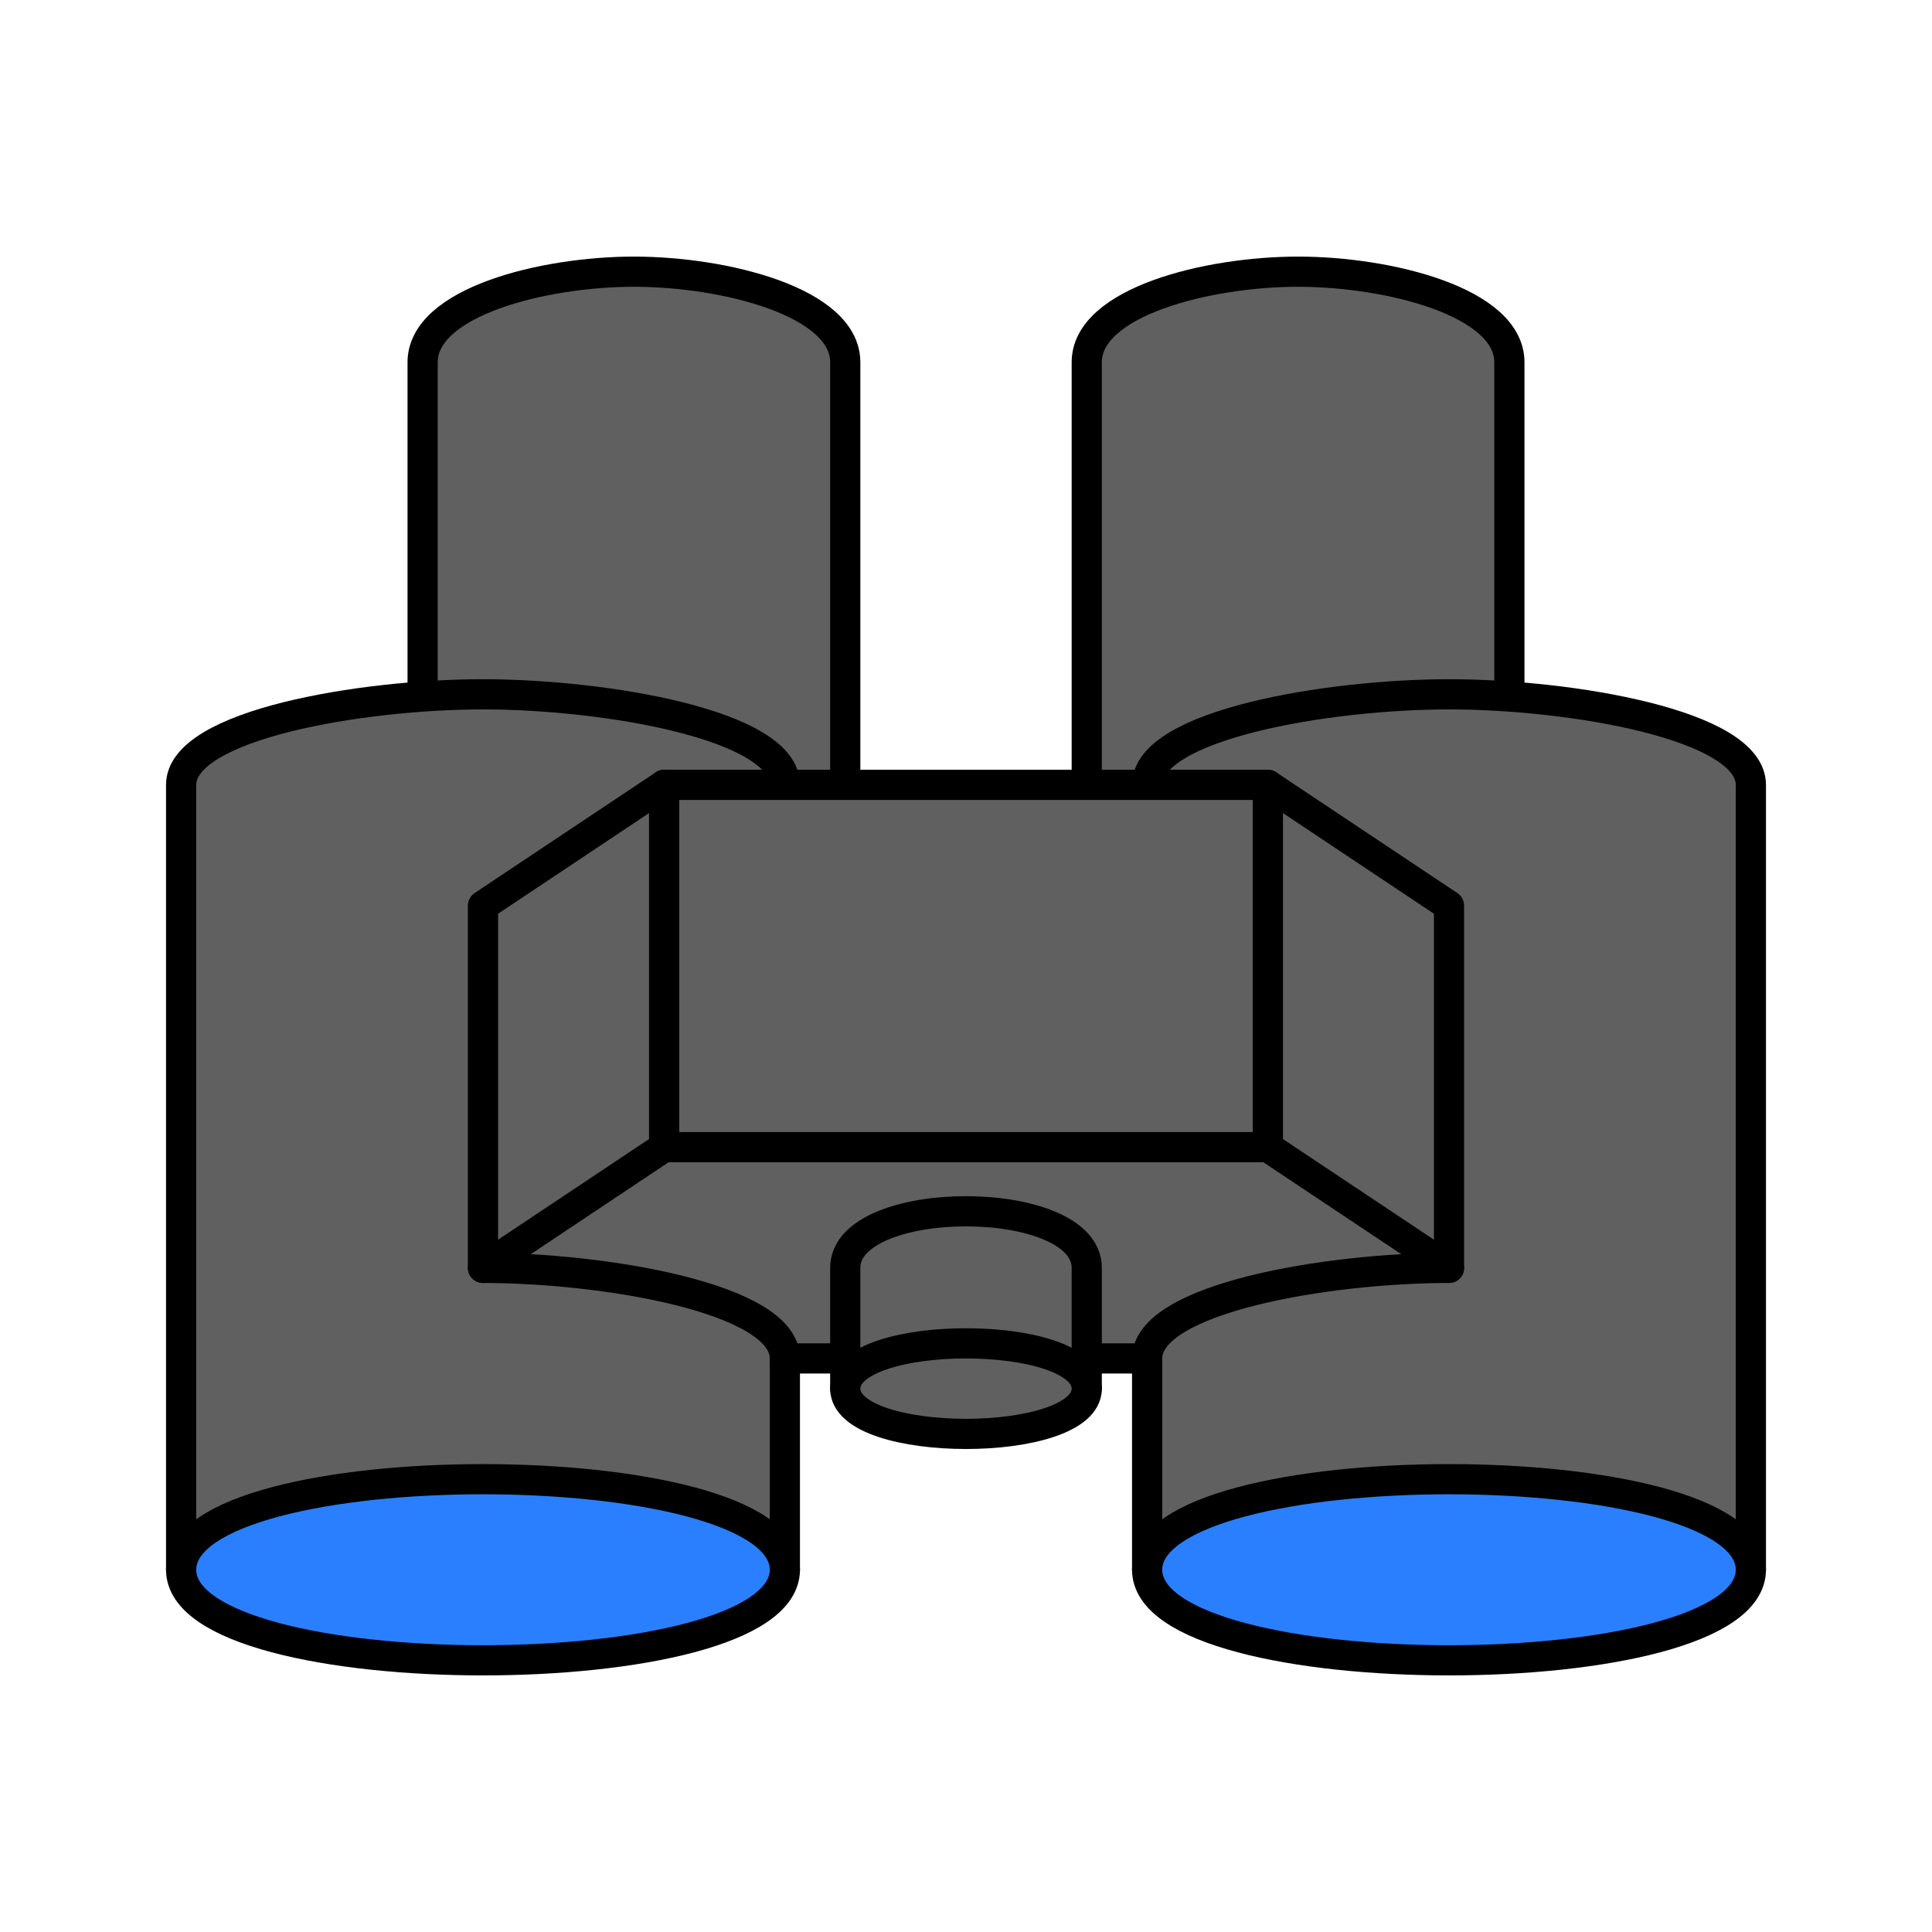 <?xml version="1.0" encoding="UTF-8" standalone="no"?>
<!-- Created with Inkscape (http://www.inkscape.org/) -->
<svg
   xmlns:svg="http://www.w3.org/2000/svg"
   xmlns="http://www.w3.org/2000/svg"
   version="1.0"
   width="64"
   height="64"
   id="svg2385">
  <defs
     id="defs2387" />
  <path
     d="M 21,9 C 18,9 14,10 14,12 L 14,28 L 28,28 L 28,12 C 28,10 24,9 21,9 z M 43,9 C 40,9 36,10 36,12 L 36,28 L 50,28 L 50,12 C 50,10 46,9 43,9 z"
     id="path3220"
     style="fill:#606060;stroke:#000000;stroke-width:1;stroke-linecap:round;stroke-linejoin:round" />
  <path
     d="M 16,23 C 12,23 6,24 6,26 L 6,52 L 26,52 L 26,26 C 26,24 20,23 16,23 z M 48,23 C 44,23 38,24 38,26 L 38,52 L 58,52 L 58,26 C 58,24 52,23 48,23 z"
     id="path3186"
     style="fill:#606060;stroke:#000000;stroke-width:1;stroke-linecap:round;stroke-linejoin:round" />
  <path
     d="M 16,30 L 22,26 L 42,26 L 48,30 L 48,42 C 44,42 38,43 38,45 L 26,45 C 26,43 20,42 16,42 L 16,30 z"
     id="rect3200"
     style="fill:#606060;stroke:#000000;stroke-width:1;stroke-linecap:round;stroke-linejoin:round" />
  <path
     d="M 28,42 C 28,39.5 36,39.5 36,42 L 36,46 L 28,46 L 28,42 z"
     id="rect3194"
     style="fill:#606060;stroke:#000000;stroke-width:1;stroke-linecap:round;stroke-linejoin:round" />
  <path
     d="M 28,46 C 28,48 36,48 36,46 C 36,44 28,44 28,46 z"
     id="path3239"
     style="fill:#606060;stroke:#000000;stroke-width:1;stroke-linecap:round;stroke-linejoin:round" />
  <path
     d="M 6,52 C 6,56 26,56 26,52 C 26,48 6,48 6,52 z M 38,52 C 38,56 58,56 58,52 C 58,48 38,48 38,52 z"
     id="path3237"
     style="fill:#2a7fff;stroke:#000000;stroke-width:1;stroke-linecap:round;stroke-linejoin:round" />
  <path
     d="M 22,38 L 22,26 M 16,42 L 22,38 L 42,38 L 48,42 M 42,26 L 42,38"
     id="path3231"
     style="fill:none;stroke:#000000;stroke-width:1;stroke-linecap:round;stroke-linejoin:round" />
</svg>

